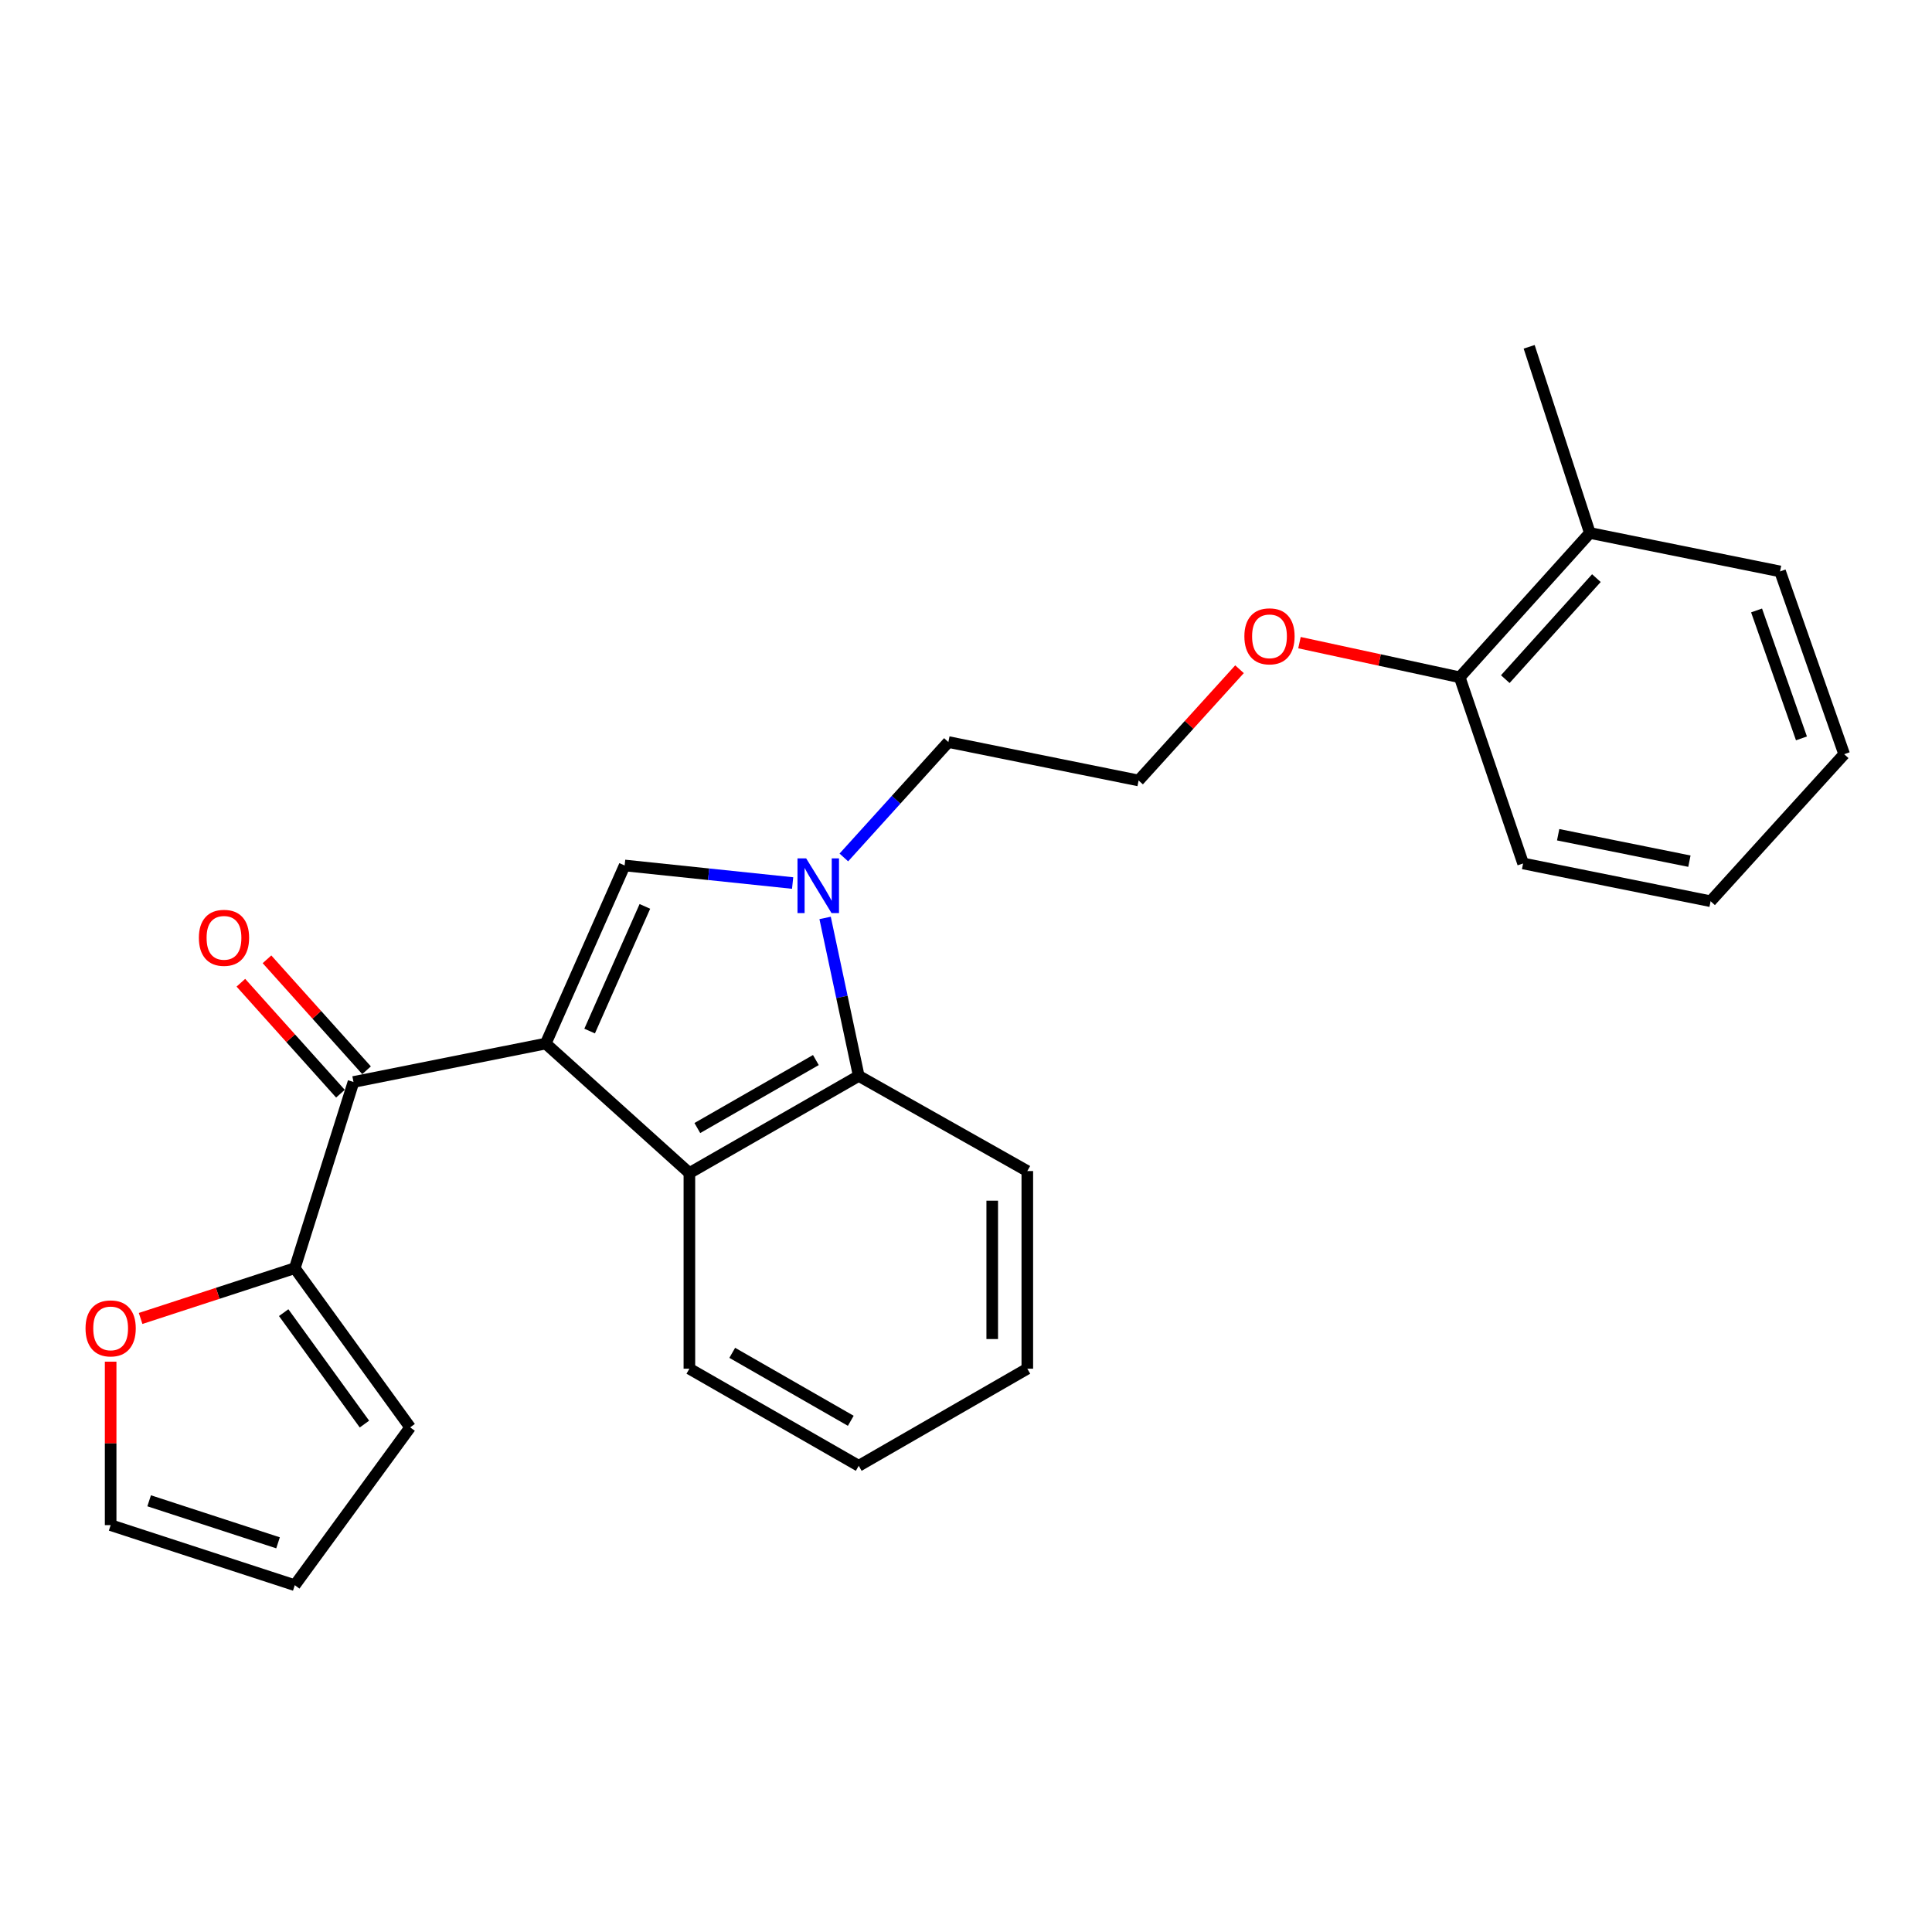<?xml version='1.0' encoding='iso-8859-1'?>
<svg version='1.1' baseProfile='full'
              xmlns='http://www.w3.org/2000/svg'
                      xmlns:rdkit='http://www.rdkit.org/xml'
                      xmlns:xlink='http://www.w3.org/1999/xlink'
                  xml:space='preserve'
width='1000px' height='1000px' viewBox='0 0 1000 1000'>
<!-- END OF HEADER -->
<rect style='opacity:1.0;fill:#FFFFFF;stroke:none' width='1000' height='1000' x='0' y='0'> </rect>
<path class='bond-0' d='M 282.462,540.143 L 323.312,447.962' style='fill:none;fill-rule:evenodd;stroke:#000000;stroke-width:6px;stroke-linecap:butt;stroke-linejoin:miter;stroke-opacity:1' />
<path class='bond-0' d='M 305.192,533.673 L 333.787,469.147' style='fill:none;fill-rule:evenodd;stroke:#000000;stroke-width:6px;stroke-linecap:butt;stroke-linejoin:miter;stroke-opacity:1' />
<path class='bond-2' d='M 282.462,540.143 L 356.826,607.163' style='fill:none;fill-rule:evenodd;stroke:#000000;stroke-width:6px;stroke-linecap:butt;stroke-linejoin:miter;stroke-opacity:1' />
<path class='bond-3' d='M 282.462,540.143 L 182.967,560.028' style='fill:none;fill-rule:evenodd;stroke:#000000;stroke-width:6px;stroke-linecap:butt;stroke-linejoin:miter;stroke-opacity:1' />
<path class='bond-1' d='M 323.312,447.962 L 366.788,452.51' style='fill:none;fill-rule:evenodd;stroke:#000000;stroke-width:6px;stroke-linecap:butt;stroke-linejoin:miter;stroke-opacity:1' />
<path class='bond-1' d='M 366.788,452.51 L 410.264,457.057' style='fill:none;fill-rule:evenodd;stroke:#0000FF;stroke-width:6px;stroke-linecap:butt;stroke-linejoin:miter;stroke-opacity:1' />
<path class='bond-13' d='M 436.772,443.817 L 463.824,413.948' style='fill:none;fill-rule:evenodd;stroke:#0000FF;stroke-width:6px;stroke-linecap:butt;stroke-linejoin:miter;stroke-opacity:1' />
<path class='bond-13' d='M 463.824,413.948 L 490.876,384.08' style='fill:none;fill-rule:evenodd;stroke:#000000;stroke-width:6px;stroke-linecap:butt;stroke-linejoin:miter;stroke-opacity:1' />
<path class='bond-25' d='M 427.073,475.121 L 435.775,516.006' style='fill:none;fill-rule:evenodd;stroke:#0000FF;stroke-width:6px;stroke-linecap:butt;stroke-linejoin:miter;stroke-opacity:1' />
<path class='bond-25' d='M 435.775,516.006 L 444.478,556.891' style='fill:none;fill-rule:evenodd;stroke:#000000;stroke-width:6px;stroke-linecap:butt;stroke-linejoin:miter;stroke-opacity:1' />
<path class='bond-4' d='M 356.826,607.163 L 444.478,556.891' style='fill:none;fill-rule:evenodd;stroke:#000000;stroke-width:6px;stroke-linecap:butt;stroke-linejoin:miter;stroke-opacity:1' />
<path class='bond-4' d='M 360.939,583.869 L 422.295,548.679' style='fill:none;fill-rule:evenodd;stroke:#000000;stroke-width:6px;stroke-linecap:butt;stroke-linejoin:miter;stroke-opacity:1' />
<path class='bond-15' d='M 356.826,607.163 L 356.826,708.434' style='fill:none;fill-rule:evenodd;stroke:#000000;stroke-width:6px;stroke-linecap:butt;stroke-linejoin:miter;stroke-opacity:1' />
<path class='bond-5' d='M 182.967,560.028 L 152.579,656.406' style='fill:none;fill-rule:evenodd;stroke:#000000;stroke-width:6px;stroke-linecap:butt;stroke-linejoin:miter;stroke-opacity:1' />
<path class='bond-7' d='M 189.725,553.964 L 163.958,525.25' style='fill:none;fill-rule:evenodd;stroke:#000000;stroke-width:6px;stroke-linecap:butt;stroke-linejoin:miter;stroke-opacity:1' />
<path class='bond-7' d='M 163.958,525.25 L 138.191,496.536' style='fill:none;fill-rule:evenodd;stroke:#FF0000;stroke-width:6px;stroke-linecap:butt;stroke-linejoin:miter;stroke-opacity:1' />
<path class='bond-7' d='M 176.209,566.092 L 150.442,537.378' style='fill:none;fill-rule:evenodd;stroke:#000000;stroke-width:6px;stroke-linecap:butt;stroke-linejoin:miter;stroke-opacity:1' />
<path class='bond-7' d='M 150.442,537.378 L 124.675,508.664' style='fill:none;fill-rule:evenodd;stroke:#FF0000;stroke-width:6px;stroke-linecap:butt;stroke-linejoin:miter;stroke-opacity:1' />
<path class='bond-17' d='M 444.478,556.891 L 531.735,606.134' style='fill:none;fill-rule:evenodd;stroke:#000000;stroke-width:6px;stroke-linecap:butt;stroke-linejoin:miter;stroke-opacity:1' />
<path class='bond-6' d='M 152.579,656.406 L 112.678,669.419' style='fill:none;fill-rule:evenodd;stroke:#000000;stroke-width:6px;stroke-linecap:butt;stroke-linejoin:miter;stroke-opacity:1' />
<path class='bond-6' d='M 112.678,669.419 L 72.777,682.433' style='fill:none;fill-rule:evenodd;stroke:#FF0000;stroke-width:6px;stroke-linecap:butt;stroke-linejoin:miter;stroke-opacity:1' />
<path class='bond-8' d='M 152.579,656.406 L 212.295,738.801' style='fill:none;fill-rule:evenodd;stroke:#000000;stroke-width:6px;stroke-linecap:butt;stroke-linejoin:miter;stroke-opacity:1' />
<path class='bond-8' d='M 146.833,679.422 L 188.633,737.099' style='fill:none;fill-rule:evenodd;stroke:#000000;stroke-width:6px;stroke-linecap:butt;stroke-linejoin:miter;stroke-opacity:1' />
<path class='bond-9' d='M 57.271,704.798 L 57.271,747.102' style='fill:none;fill-rule:evenodd;stroke:#FF0000;stroke-width:6px;stroke-linecap:butt;stroke-linejoin:miter;stroke-opacity:1' />
<path class='bond-9' d='M 57.271,747.102 L 57.271,789.406' style='fill:none;fill-rule:evenodd;stroke:#000000;stroke-width:6px;stroke-linecap:butt;stroke-linejoin:miter;stroke-opacity:1' />
<path class='bond-10' d='M 212.295,738.801 L 152.579,820.49' style='fill:none;fill-rule:evenodd;stroke:#000000;stroke-width:6px;stroke-linecap:butt;stroke-linejoin:miter;stroke-opacity:1' />
<path class='bond-26' d='M 57.271,789.406 L 152.579,820.49' style='fill:none;fill-rule:evenodd;stroke:#000000;stroke-width:6px;stroke-linecap:butt;stroke-linejoin:miter;stroke-opacity:1' />
<path class='bond-26' d='M 77.198,776.804 L 143.914,798.563' style='fill:none;fill-rule:evenodd;stroke:#000000;stroke-width:6px;stroke-linecap:butt;stroke-linejoin:miter;stroke-opacity:1' />
<path class='bond-11' d='M 755.545,350.565 L 714.076,341.599' style='fill:none;fill-rule:evenodd;stroke:#000000;stroke-width:6px;stroke-linecap:butt;stroke-linejoin:miter;stroke-opacity:1' />
<path class='bond-11' d='M 714.076,341.599 L 672.607,332.633' style='fill:none;fill-rule:evenodd;stroke:#FF0000;stroke-width:6px;stroke-linecap:butt;stroke-linejoin:miter;stroke-opacity:1' />
<path class='bond-12' d='M 755.545,350.565 L 822.907,275.868' style='fill:none;fill-rule:evenodd;stroke:#000000;stroke-width:6px;stroke-linecap:butt;stroke-linejoin:miter;stroke-opacity:1' />
<path class='bond-12' d='M 779.135,351.522 L 826.289,299.234' style='fill:none;fill-rule:evenodd;stroke:#000000;stroke-width:6px;stroke-linecap:butt;stroke-linejoin:miter;stroke-opacity:1' />
<path class='bond-19' d='M 755.545,350.565 L 788.353,446.923' style='fill:none;fill-rule:evenodd;stroke:#000000;stroke-width:6px;stroke-linecap:butt;stroke-linejoin:miter;stroke-opacity:1' />
<path class='bond-18' d='M 822.907,275.868 L 791.491,179.51' style='fill:none;fill-rule:evenodd;stroke:#000000;stroke-width:6px;stroke-linecap:butt;stroke-linejoin:miter;stroke-opacity:1' />
<path class='bond-20' d='M 822.907,275.868 L 921.353,295.763' style='fill:none;fill-rule:evenodd;stroke:#000000;stroke-width:6px;stroke-linecap:butt;stroke-linejoin:miter;stroke-opacity:1' />
<path class='bond-16' d='M 490.876,384.08 L 589.342,403.975' style='fill:none;fill-rule:evenodd;stroke:#000000;stroke-width:6px;stroke-linecap:butt;stroke-linejoin:miter;stroke-opacity:1' />
<path class='bond-14' d='M 641.567,346.392 L 615.455,375.183' style='fill:none;fill-rule:evenodd;stroke:#FF0000;stroke-width:6px;stroke-linecap:butt;stroke-linejoin:miter;stroke-opacity:1' />
<path class='bond-14' d='M 615.455,375.183 L 589.342,403.975' style='fill:none;fill-rule:evenodd;stroke:#000000;stroke-width:6px;stroke-linecap:butt;stroke-linejoin:miter;stroke-opacity:1' />
<path class='bond-21' d='M 356.826,708.434 L 444.478,758.696' style='fill:none;fill-rule:evenodd;stroke:#000000;stroke-width:6px;stroke-linecap:butt;stroke-linejoin:miter;stroke-opacity:1' />
<path class='bond-21' d='M 379.008,700.22 L 440.364,735.403' style='fill:none;fill-rule:evenodd;stroke:#000000;stroke-width:6px;stroke-linecap:butt;stroke-linejoin:miter;stroke-opacity:1' />
<path class='bond-27' d='M 531.735,606.134 L 531.735,708.434' style='fill:none;fill-rule:evenodd;stroke:#000000;stroke-width:6px;stroke-linecap:butt;stroke-linejoin:miter;stroke-opacity:1' />
<path class='bond-27' d='M 513.576,621.479 L 513.576,693.089' style='fill:none;fill-rule:evenodd;stroke:#000000;stroke-width:6px;stroke-linecap:butt;stroke-linejoin:miter;stroke-opacity:1' />
<path class='bond-23' d='M 788.353,446.923 L 885.407,466.475' style='fill:none;fill-rule:evenodd;stroke:#000000;stroke-width:6px;stroke-linecap:butt;stroke-linejoin:miter;stroke-opacity:1' />
<path class='bond-23' d='M 806.498,432.054 L 874.435,445.74' style='fill:none;fill-rule:evenodd;stroke:#000000;stroke-width:6px;stroke-linecap:butt;stroke-linejoin:miter;stroke-opacity:1' />
<path class='bond-28' d='M 921.353,295.763 L 954.545,390.365' style='fill:none;fill-rule:evenodd;stroke:#000000;stroke-width:6px;stroke-linecap:butt;stroke-linejoin:miter;stroke-opacity:1' />
<path class='bond-28' d='M 909.197,315.966 L 932.431,382.187' style='fill:none;fill-rule:evenodd;stroke:#000000;stroke-width:6px;stroke-linecap:butt;stroke-linejoin:miter;stroke-opacity:1' />
<path class='bond-22' d='M 444.478,758.696 L 531.735,708.434' style='fill:none;fill-rule:evenodd;stroke:#000000;stroke-width:6px;stroke-linecap:butt;stroke-linejoin:miter;stroke-opacity:1' />
<path class='bond-24' d='M 885.407,466.475 L 954.545,390.365' style='fill:none;fill-rule:evenodd;stroke:#000000;stroke-width:6px;stroke-linecap:butt;stroke-linejoin:miter;stroke-opacity:1' />
<path  class='atom-2' d='M 417.263 444.284
L 426.543 459.284
Q 427.463 460.764, 428.943 463.444
Q 430.423 466.124, 430.503 466.284
L 430.503 444.284
L 434.263 444.284
L 434.263 472.604
L 430.383 472.604
L 420.423 456.204
Q 419.263 454.284, 418.023 452.084
Q 416.823 449.884, 416.463 449.204
L 416.463 472.604
L 412.783 472.604
L 412.783 444.284
L 417.263 444.284
' fill='#0000FF'/>
<path  class='atom-7' d='M 44.271 687.57
Q 44.271 680.77, 47.631 676.97
Q 50.991 673.17, 57.271 673.17
Q 63.551 673.17, 66.911 676.97
Q 70.271 680.77, 70.271 687.57
Q 70.271 694.45, 66.871 698.37
Q 63.471 702.25, 57.271 702.25
Q 51.031 702.25, 47.631 698.37
Q 44.271 694.49, 44.271 687.57
M 57.271 699.05
Q 61.591 699.05, 63.911 696.17
Q 66.271 693.25, 66.271 687.57
Q 66.271 682.01, 63.911 679.21
Q 61.591 676.37, 57.271 676.37
Q 52.951 676.37, 50.591 679.17
Q 48.271 681.97, 48.271 687.57
Q 48.271 693.29, 50.591 696.17
Q 52.951 699.05, 57.271 699.05
' fill='#FF0000'/>
<path  class='atom-8' d='M 102.937 485.411
Q 102.937 478.611, 106.297 474.811
Q 109.657 471.011, 115.937 471.011
Q 122.217 471.011, 125.577 474.811
Q 128.937 478.611, 128.937 485.411
Q 128.937 492.291, 125.537 496.211
Q 122.137 500.091, 115.937 500.091
Q 109.697 500.091, 106.297 496.211
Q 102.937 492.331, 102.937 485.411
M 115.937 496.891
Q 120.257 496.891, 122.577 494.011
Q 124.937 491.091, 124.937 485.411
Q 124.937 479.851, 122.577 477.051
Q 120.257 474.211, 115.937 474.211
Q 111.617 474.211, 109.257 477.011
Q 106.937 479.811, 106.937 485.411
Q 106.937 491.131, 109.257 494.011
Q 111.617 496.891, 115.937 496.891
' fill='#FF0000'/>
<path  class='atom-15' d='M 644.088 329.358
Q 644.088 322.558, 647.448 318.758
Q 650.808 314.958, 657.088 314.958
Q 663.368 314.958, 666.728 318.758
Q 670.088 322.558, 670.088 329.358
Q 670.088 336.238, 666.688 340.158
Q 663.288 344.038, 657.088 344.038
Q 650.848 344.038, 647.448 340.158
Q 644.088 336.278, 644.088 329.358
M 657.088 340.838
Q 661.408 340.838, 663.728 337.958
Q 666.088 335.038, 666.088 329.358
Q 666.088 323.798, 663.728 320.998
Q 661.408 318.158, 657.088 318.158
Q 652.768 318.158, 650.408 320.958
Q 648.088 323.758, 648.088 329.358
Q 648.088 335.078, 650.408 337.958
Q 652.768 340.838, 657.088 340.838
' fill='#FF0000'/>
</svg>
